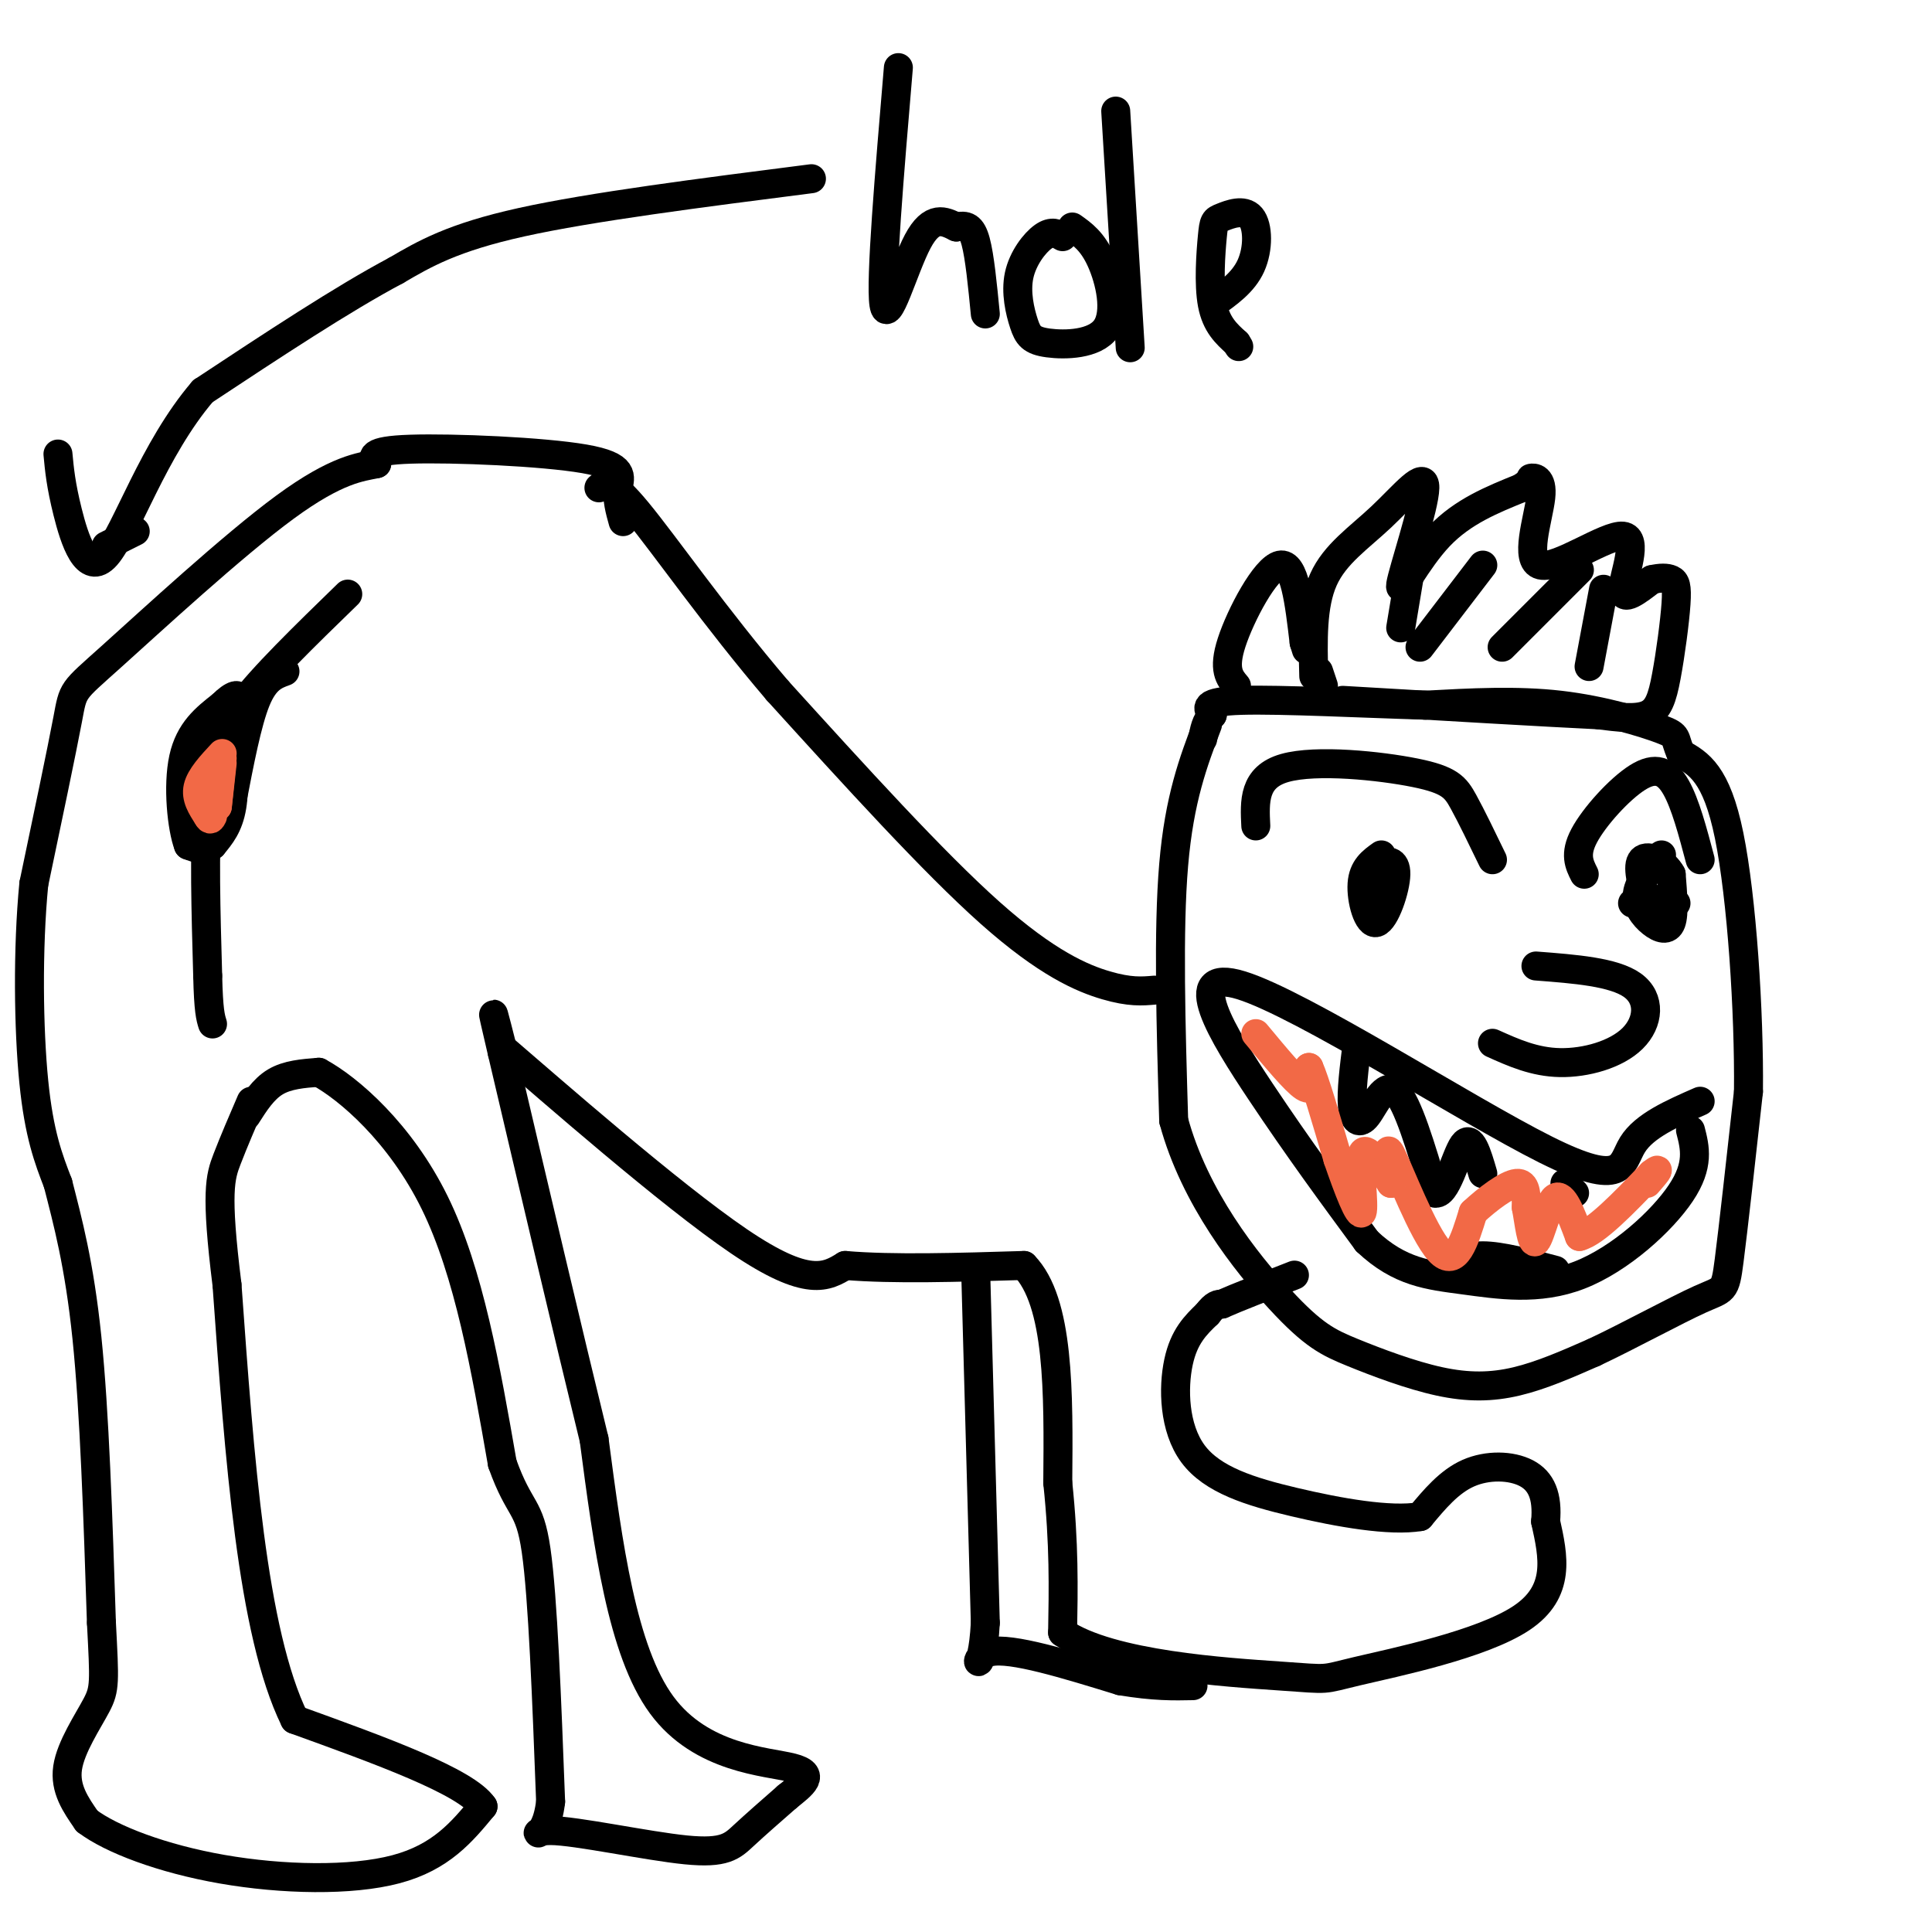 <svg viewBox='0 0 400 400' version='1.1' xmlns='http://www.w3.org/2000/svg' xmlns:xlink='http://www.w3.org/1999/xlink'><g fill='none' stroke='#000000' stroke-width='6' stroke-linecap='round' stroke-linejoin='round'><path d='M309,178c-2.173,-4.494 -4.345,-8.988 -6,-12c-1.655,-3.012 -2.792,-4.542 -10,-6c-7.208,-1.458 -20.488,-2.845 -27,-1c-6.512,1.845 -6.256,6.923 -6,12'/><path d='M286,177c-1.887,1.349 -3.774,2.699 -4,6c-0.226,3.301 1.207,8.555 3,8c1.793,-0.555 3.944,-6.919 4,-10c0.056,-3.081 -1.984,-2.880 -3,-2c-1.016,0.880 -1.008,2.440 -1,4'/><path d='M328,181c-1.036,-2.054 -2.071,-4.107 0,-8c2.071,-3.893 7.250,-9.625 11,-12c3.750,-2.375 6.071,-1.393 8,2c1.929,3.393 3.464,9.196 5,15'/><path d='M344,187c0.000,0.000 3.000,0.000 3,0'/><path d='M318,200c8.089,0.619 16.179,1.238 20,4c3.821,2.762 3.375,7.667 0,11c-3.375,3.333 -9.679,5.095 -15,5c-5.321,-0.095 -9.661,-2.048 -14,-4'/><path d='M352,228c-5.785,2.534 -11.569,5.069 -14,9c-2.431,3.931 -1.507,9.260 -18,1c-16.493,-8.260 -50.402,-30.108 -63,-34c-12.598,-3.892 -3.885,10.174 4,22c7.885,11.826 14.943,21.413 22,31'/><path d='M283,257c6.807,6.439 12.825,7.035 20,8c7.175,0.965 15.509,2.298 24,-1c8.491,-3.298 17.140,-11.228 21,-17c3.860,-5.772 2.930,-9.386 2,-13'/><path d='M281,216c-0.631,4.994 -1.262,9.988 -1,13c0.262,3.012 1.417,4.042 3,2c1.583,-2.042 3.595,-7.155 6,-5c2.405,2.155 5.202,11.577 8,21'/><path d='M297,247c2.400,0.778 4.400,-7.778 6,-10c1.600,-2.222 2.800,1.889 4,6'/><path d='M300,263c1.667,-1.500 3.333,-3.000 7,-3c3.667,0.000 9.333,1.500 15,3'/><path d='M324,245c0.000,0.000 2.000,2.000 2,2'/><path d='M272,140c-0.190,-7.342 -0.380,-14.685 2,-20c2.380,-5.315 7.331,-8.604 12,-13c4.669,-4.396 9.056,-9.900 9,-6c-0.056,3.900 -4.553,17.204 -5,20c-0.447,2.796 3.158,-4.915 8,-10c4.842,-5.085 10.921,-7.542 17,-10'/><path d='M315,101c2.886,-1.976 1.602,-1.916 2,-2c0.398,-0.084 2.480,-0.313 2,4c-0.480,4.313 -3.520,13.166 0,14c3.520,0.834 13.602,-6.352 17,-6c3.398,0.352 0.114,8.244 0,11c-0.114,2.756 2.943,0.378 6,-2'/><path d='M342,120c1.750,-0.403 3.124,-0.412 4,0c0.876,0.412 1.256,1.244 1,5c-0.256,3.756 -1.146,10.434 -2,15c-0.854,4.566 -1.673,7.019 -4,8c-2.327,0.981 -6.164,0.491 -10,0'/><path d='M331,148c-10.500,-0.500 -31.750,-1.750 -53,-3'/><path d='M294,134c0.000,0.000 13.000,-17.000 13,-17'/><path d='M311,134c0.000,0.000 16.000,-16.000 16,-16'/><path d='M329,138c0.000,0.000 3.000,-16.000 3,-16'/><path d='M292,118c0.000,0.000 -2.000,12.000 -2,12'/><path d='M344,188c0.000,0.000 -2.000,-2.000 -2,-2'/><path d='M340,186c0.000,0.000 -2.000,1.000 -2,1'/><path d='M273,139c0.000,0.000 1.000,3.000 1,3'/><path d='M250,150c-2.917,7.667 -5.833,15.333 -7,29c-1.167,13.667 -0.583,33.333 0,53'/><path d='M243,232c4.310,16.004 15.086,29.515 22,37c6.914,7.485 9.967,8.944 15,11c5.033,2.056 12.047,4.707 18,6c5.953,1.293 10.844,1.226 16,0c5.156,-1.226 10.578,-3.613 16,-6'/><path d='M330,280c7.143,-3.357 17.000,-8.750 22,-11c5.000,-2.250 5.143,-1.357 6,-8c0.857,-6.643 2.429,-20.821 4,-35'/><path d='M362,226c0.178,-16.467 -1.378,-40.133 -4,-53c-2.622,-12.867 -6.311,-14.933 -10,-17'/><path d='M348,156c-1.536,-3.464 -0.375,-3.625 -4,-5c-3.625,-1.375 -12.036,-3.964 -21,-5c-8.964,-1.036 -18.482,-0.518 -28,0'/><path d='M295,146c-12.533,-0.356 -29.867,-1.244 -38,-1c-8.133,0.244 -7.067,1.622 -6,3'/><path d='M251,148c-1.333,1.333 -1.667,3.167 -2,5'/><path d='M256,142c-1.422,-1.667 -2.844,-3.333 -1,-9c1.844,-5.667 6.956,-15.333 10,-16c3.044,-0.667 4.022,7.667 5,16'/><path d='M270,133c0.833,2.667 0.417,1.333 0,0'/><path d='M239,205c-2.533,0.222 -5.067,0.444 -10,-1c-4.933,-1.444 -12.267,-4.556 -24,-15c-11.733,-10.444 -27.867,-28.222 -44,-46'/><path d='M161,143c-12.933,-15.156 -23.267,-30.044 -29,-37c-5.733,-6.956 -6.867,-5.978 -8,-5'/><path d='M129,108c-0.661,-2.357 -1.321,-4.714 -1,-7c0.321,-2.286 1.625,-4.500 -7,-6c-8.625,-1.500 -27.179,-2.286 -36,-2c-8.821,0.286 -7.911,1.643 -7,3'/><path d='M78,96c-3.325,0.722 -8.139,1.029 -19,9c-10.861,7.971 -27.770,23.608 -36,31c-8.230,7.392 -7.780,6.541 -9,13c-1.220,6.459 -4.110,20.230 -7,34'/><path d='M7,183c-1.311,13.467 -1.089,30.133 0,41c1.089,10.867 3.044,15.933 5,21'/><path d='M12,245c1.978,7.756 4.422,16.644 6,32c1.578,15.356 2.289,37.178 3,59'/><path d='M21,336c0.643,12.333 0.750,13.667 -1,17c-1.750,3.333 -5.357,8.667 -6,13c-0.643,4.333 1.679,7.667 4,11'/><path d='M18,377c5.024,3.810 15.583,7.833 28,10c12.417,2.167 26.690,2.476 36,0c9.310,-2.476 13.655,-7.738 18,-13'/><path d='M100,374c-3.500,-5.167 -21.250,-11.583 -39,-18'/><path d='M61,356c-8.833,-18.000 -11.417,-54.000 -14,-90'/><path d='M47,266c-2.400,-19.244 -1.400,-22.356 0,-26c1.400,-3.644 3.200,-7.822 5,-12'/><path d='M51,231c1.750,-2.750 3.500,-5.500 6,-7c2.500,-1.500 5.750,-1.750 9,-2'/><path d='M66,222c6.111,3.289 16.889,12.511 24,27c7.111,14.489 10.556,34.244 14,54'/><path d='M104,303c3.600,10.089 5.600,8.311 7,18c1.400,9.689 2.200,30.844 3,52'/><path d='M114,373c-1.070,9.139 -5.246,5.986 0,6c5.246,0.014 19.912,3.196 28,4c8.088,0.804 9.596,-0.770 12,-3c2.404,-2.230 5.702,-5.115 9,-8'/><path d='M163,372c3.060,-2.476 6.208,-4.667 1,-6c-5.208,-1.333 -18.774,-1.810 -27,-13c-8.226,-11.190 -11.113,-33.095 -14,-55'/><path d='M123,298c-5.500,-22.500 -12.250,-51.250 -19,-80'/><path d='M104,218c-3.167,-13.500 -1.583,-7.250 0,-1'/><path d='M104,217c9.911,8.511 34.689,30.289 49,40c14.311,9.711 18.156,7.356 22,5'/><path d='M175,262c9.833,0.833 23.417,0.417 37,0'/><path d='M212,262c7.333,7.500 7.167,26.250 7,45'/><path d='M219,307c1.333,12.667 1.167,21.833 1,31'/><path d='M220,338c9.903,6.783 34.159,8.241 45,9c10.841,0.759 8.265,0.820 16,-1c7.735,-1.820 25.781,-5.520 34,-11c8.219,-5.480 6.609,-12.740 5,-20'/><path d='M320,315c0.464,-5.250 -0.875,-8.375 -4,-10c-3.125,-1.625 -8.036,-1.750 -12,0c-3.964,1.750 -6.982,5.375 -10,9'/><path d='M294,314c-6.230,1.048 -16.804,-0.833 -26,-3c-9.196,-2.167 -17.014,-4.622 -21,-10c-3.986,-5.378 -4.139,-13.679 -3,-19c1.139,-5.321 3.569,-7.660 6,-10'/><path d='M250,272c1.500,-2.000 2.250,-2.000 3,-2'/><path d='M253,270c3.000,-1.333 9.000,-3.667 15,-6'/><path d='M72,123c-8.917,8.667 -17.833,17.333 -22,23c-4.167,5.667 -3.583,8.333 -3,11'/><path d='M47,157c-1.356,2.644 -3.244,3.756 -4,11c-0.756,7.244 -0.378,20.622 0,34'/><path d='M43,202c0.167,7.333 0.583,8.667 1,10'/><path d='M48,151c0.333,6.000 0.667,12.000 0,16c-0.667,4.000 -2.333,6.000 -4,8'/><path d='M44,175c-1.500,1.333 -3.250,0.667 -5,0'/><path d='M39,175c-1.356,-3.511 -2.244,-12.289 -1,-18c1.244,-5.711 4.622,-8.356 8,-11'/><path d='M46,146c2.250,-2.310 3.875,-2.583 3,-1c-0.875,1.583 -4.250,5.024 -6,9c-1.750,3.976 -1.875,8.488 -2,13'/><path d='M168,37c-22.833,2.917 -45.667,5.833 -60,9c-14.333,3.167 -20.167,6.583 -26,10'/><path d='M82,56c-11.000,5.833 -25.500,15.417 -40,25'/><path d='M42,81c-10.262,11.952 -15.917,29.333 -20,34c-4.083,4.667 -6.595,-3.381 -8,-9c-1.405,-5.619 -1.702,-8.810 -2,-12'/><path d='M22,113c0.000,0.000 6.000,-3.000 6,-3'/><path d='M186,14c-1.867,22.067 -3.733,44.133 -3,49c0.733,4.867 4.067,-7.467 7,-13c2.933,-5.533 5.467,-4.267 8,-3'/><path d='M198,47c2.044,-0.467 3.156,-0.133 4,3c0.844,3.133 1.422,9.067 2,15'/><path d='M220,49c-1.109,-0.634 -2.217,-1.269 -4,0c-1.783,1.269 -4.239,4.441 -5,8c-0.761,3.559 0.175,7.506 1,10c0.825,2.494 1.541,3.534 5,4c3.459,0.466 9.662,0.356 12,-3c2.338,-3.356 0.811,-9.959 -1,-14c-1.811,-4.041 -3.905,-5.521 -6,-7'/><path d='M231,23c0.000,0.000 3.000,49.000 3,49'/><path d='M251,63c3.213,-2.255 6.426,-4.509 8,-8c1.574,-3.491 1.507,-8.217 0,-10c-1.507,-1.783 -4.456,-0.622 -6,0c-1.544,0.622 -1.685,0.706 -2,4c-0.315,3.294 -0.804,9.798 0,14c0.804,4.202 2.902,6.101 5,8'/><path d='M256,71c0.833,1.333 0.417,0.667 0,0'/><path d='M344,177c-2.333,2.762 -4.667,5.524 -5,8c-0.333,2.476 1.333,4.667 3,6c1.667,1.333 3.333,1.810 4,0c0.667,-1.810 0.333,-5.905 0,-10'/><path d='M346,181c-1.378,-2.622 -4.822,-4.178 -6,-3c-1.178,1.178 -0.089,5.089 1,9'/><path d='M202,263c0.000,0.000 2.000,73.000 2,73'/><path d='M204,336c-0.667,12.422 -3.333,6.978 1,6c4.333,-0.978 15.667,2.511 27,6'/><path d='M232,348c7.000,1.167 11.000,1.083 15,1'/><path d='M59,139c-2.083,0.750 -4.167,1.500 -6,6c-1.833,4.500 -3.417,12.750 -5,21'/><path d='M48,148c0.000,0.000 8.000,-8.000 8,-8'/></g>
<g fill='none' stroke='#f26946' stroke-width='6' stroke-linecap='round' stroke-linejoin='round'><path d='M46,158c0.000,0.000 -1.000,9.000 -1,9'/><path d='M45,167c0.000,-0.167 0.500,-5.083 1,-10'/><path d='M46,156c-2.250,2.417 -4.500,4.833 -5,7c-0.500,2.167 0.750,4.083 2,6'/><path d='M43,169c0.500,1.000 0.750,0.500 1,0'/><path d='M260,214c4.083,4.917 8.167,9.833 10,11c1.833,1.167 1.417,-1.417 1,-4'/><path d='M271,221c1.167,2.500 3.583,10.750 6,19'/><path d='M277,240c2.131,6.214 4.458,12.250 5,11c0.542,-1.250 -0.702,-9.786 0,-12c0.702,-2.214 3.351,1.893 6,6'/><path d='M288,245c0.417,-1.714 -1.542,-9.000 0,-6c1.542,3.000 6.583,16.286 10,20c3.417,3.714 5.208,-2.143 7,-8'/><path d='M305,251c3.000,-2.800 7.000,-5.800 9,-6c2.000,-0.200 2.000,2.400 2,5'/><path d='M316,250c0.583,2.988 1.042,7.958 2,7c0.958,-0.958 2.417,-7.845 4,-9c1.583,-1.155 3.292,3.423 5,8'/><path d='M327,256c3.333,-0.833 9.167,-6.917 15,-13'/><path d='M342,243c2.333,-1.833 0.667,0.083 -1,2'/></g>
</svg>